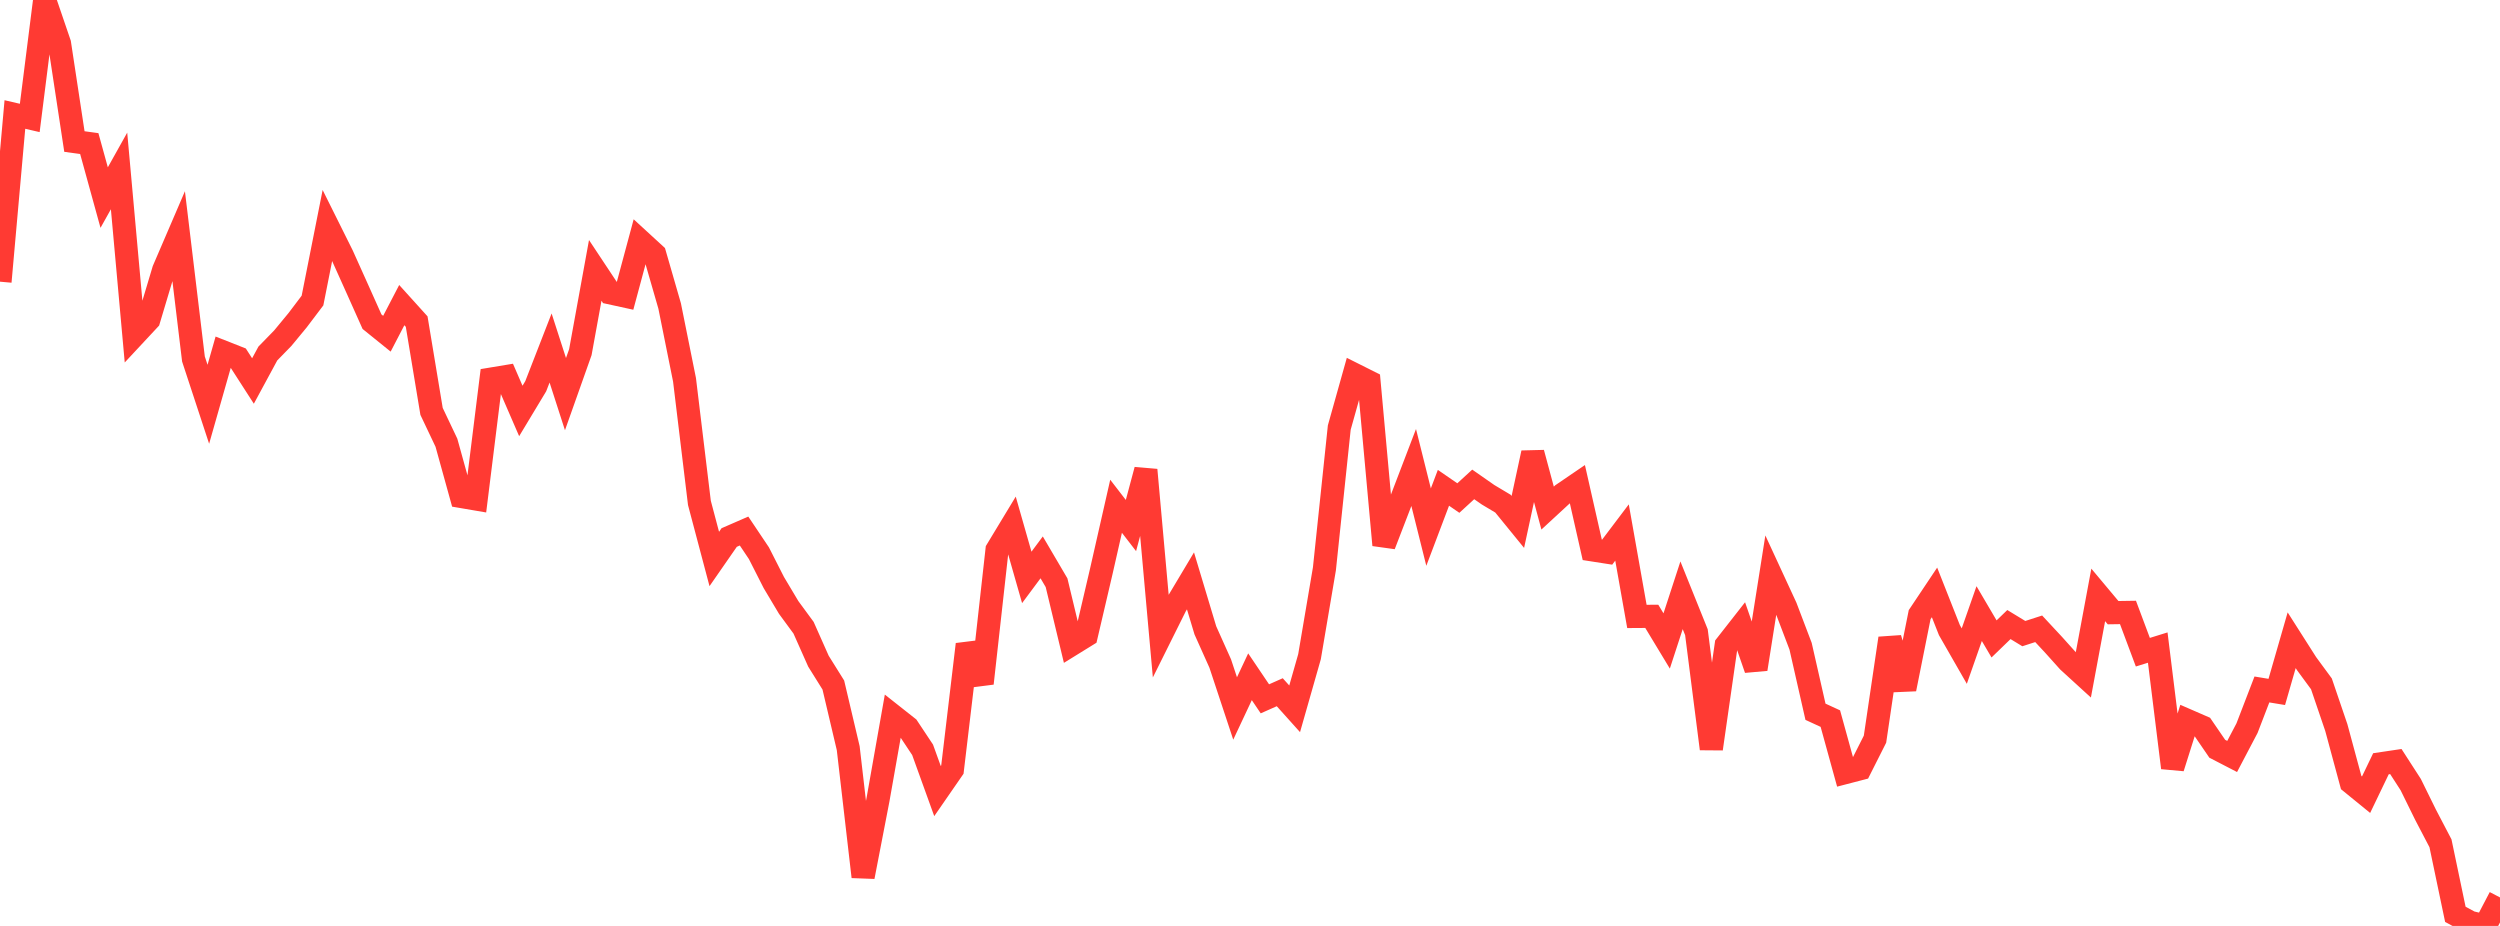 <?xml version="1.0" standalone="no"?>
<!DOCTYPE svg PUBLIC "-//W3C//DTD SVG 1.1//EN" "http://www.w3.org/Graphics/SVG/1.1/DTD/svg11.dtd">

<svg width="135" height="50" viewBox="0 0 135 50" preserveAspectRatio="none" 
  xmlns="http://www.w3.org/2000/svg"
  xmlns:xlink="http://www.w3.org/1999/xlink">


<polyline points="0.0, 15.211 0.804, 6.183 1.607, 6.369 2.411, 0.0 3.214, 2.351 4.018, 7.643 4.821, 7.753 5.625, 10.669 6.429, 9.231 7.232, 18.124 8.036, 17.261 8.839, 14.578 9.643, 12.708 10.446, 19.385 11.25, 21.831 12.054, 19.008 12.857, 19.325 13.661, 20.574 14.464, 19.089 15.268, 18.264 16.071, 17.292 16.875, 16.229 17.679, 12.177 18.482, 13.789 19.286, 15.577 20.089, 17.372 20.893, 18.021 21.696, 16.476 22.5, 17.366 23.304, 22.215 24.107, 23.907 24.911, 26.81 25.714, 26.947 26.518, 20.471 27.321, 20.338 28.125, 22.192 28.929, 20.857 29.732, 18.792 30.536, 21.283 31.339, 19.017 32.143, 14.601 32.946, 15.812 33.75, 15.988 34.554, 12.999 35.357, 13.736 36.161, 16.523 36.964, 20.51 37.768, 27.156 38.571, 30.185 39.375, 29.026 40.179, 28.676 40.982, 29.874 41.786, 31.457 42.589, 32.803 43.393, 33.898 44.196, 35.704 45.0, 36.991 45.804, 40.403 46.607, 47.345 47.411, 43.187 48.214, 38.646 49.018, 39.281 49.821, 40.491 50.625, 42.718 51.429, 41.555 52.232, 34.796 53.036, 36.901 53.839, 29.696 54.643, 28.367 55.446, 31.18 56.25, 30.098 57.054, 31.467 57.857, 34.809 58.661, 34.312 59.464, 30.878 60.268, 27.338 61.071, 28.379 61.875, 25.375 62.679, 34.326 63.482, 32.713 64.286, 31.367 65.089, 34.038 65.893, 35.832 66.696, 38.257 67.5, 36.545 68.304, 37.737 69.107, 37.38 69.911, 38.276 70.714, 35.46 71.518, 30.72 72.321, 23.087 73.125, 20.222 73.929, 20.625 74.732, 29.432 75.536, 27.345 76.339, 25.245 77.143, 28.464 77.946, 26.341 78.75, 26.895 79.554, 26.158 80.357, 26.718 81.161, 27.198 81.964, 28.184 82.768, 24.456 83.571, 27.436 84.375, 26.694 85.179, 26.146 85.982, 29.692 86.786, 29.817 87.589, 28.755 88.393, 33.287 89.196, 33.282 90.0, 34.612 90.804, 32.145 91.607, 34.139 92.411, 40.435 93.214, 34.838 94.018, 33.811 94.821, 36.132 95.625, 31.045 96.429, 32.785 97.232, 34.897 98.036, 38.435 98.839, 38.805 99.643, 41.719 100.446, 41.51 101.25, 39.915 102.054, 34.47 102.857, 37.208 103.661, 33.192 104.464, 31.99 105.268, 34.027 106.071, 35.429 106.875, 33.134 107.679, 34.502 108.482, 33.726 109.286, 34.215 110.089, 33.955 110.893, 34.819 111.696, 35.713 112.5, 36.447 113.304, 32.125 114.107, 33.084 114.911, 33.072 115.714, 35.219 116.518, 34.969 117.321, 41.459 118.125, 38.91 118.929, 39.26 119.732, 40.433 120.536, 40.849 121.339, 39.32 122.143, 37.231 122.946, 37.364 123.75, 34.573 124.554, 35.835 125.357, 36.928 126.161, 39.289 126.964, 42.259 127.768, 42.914 128.571, 41.243 129.375, 41.123 130.179, 42.368 130.982, 44 131.786, 45.538 132.589, 49.373 133.393, 49.81 134.196, 50.0 135.0, 48.462" fill="none" stroke="#ff3a33" stroke-width="1.25"/>

</svg>